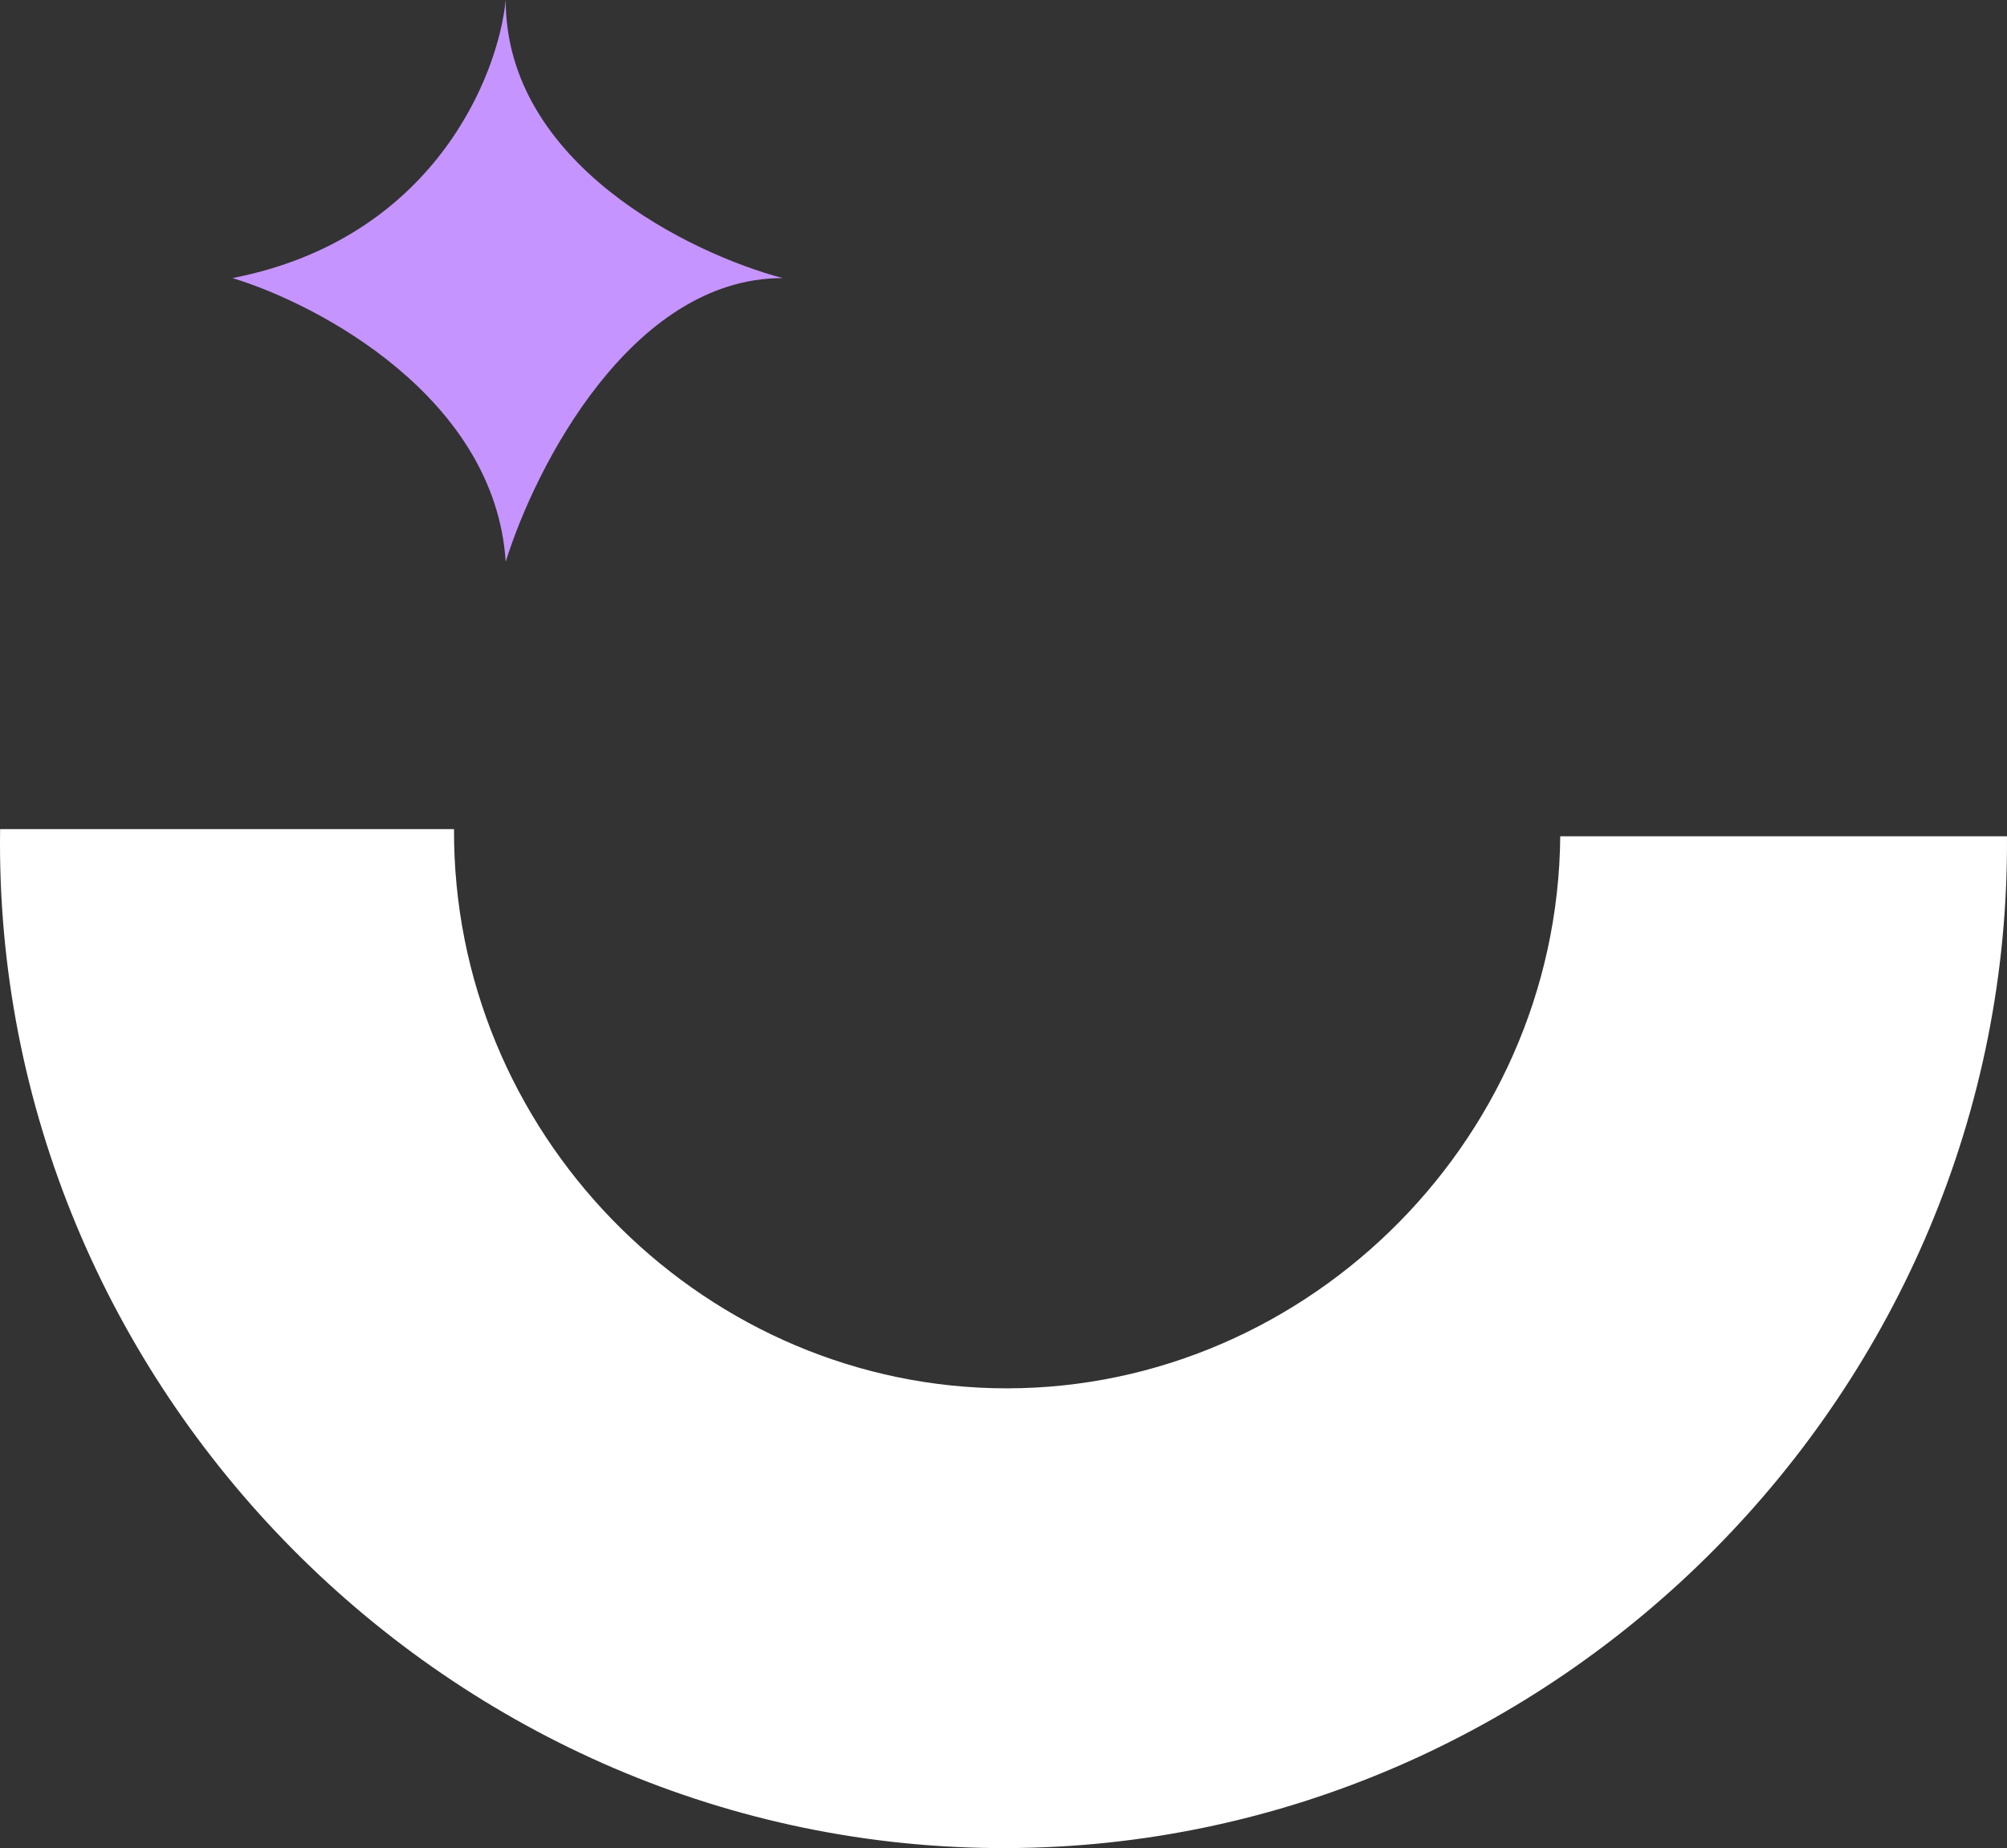 <svg width="518" height="477" viewBox="0 0 518 477" fill="none" xmlns="http://www.w3.org/2000/svg">
<rect x="0" y="0" width="518" height="477" fill="#333333" stroke="none"/>
<path d="M0.026 214H117.183C116.829 291.991 179.696 356.307 256.269 358.292C334.874 360.277 401.986 295.917 402.693 215.853H517.993C519.01 358.689 401.897 476.513 259.938 476.998C116.608 477.528 -2.008 358.248 0.026 214.044V214Z" fill="white"/>
<path d="M60 71.772C111.776 61.684 128.586 19.721 130.519 0C130.519 42.287 178.173 65.467 202 71.772C162.974 71.772 138.086 120.591 130.519 145C127.816 102.713 82.38 78.561 60 71.772Z" fill="#C694FF"/>
</svg>
